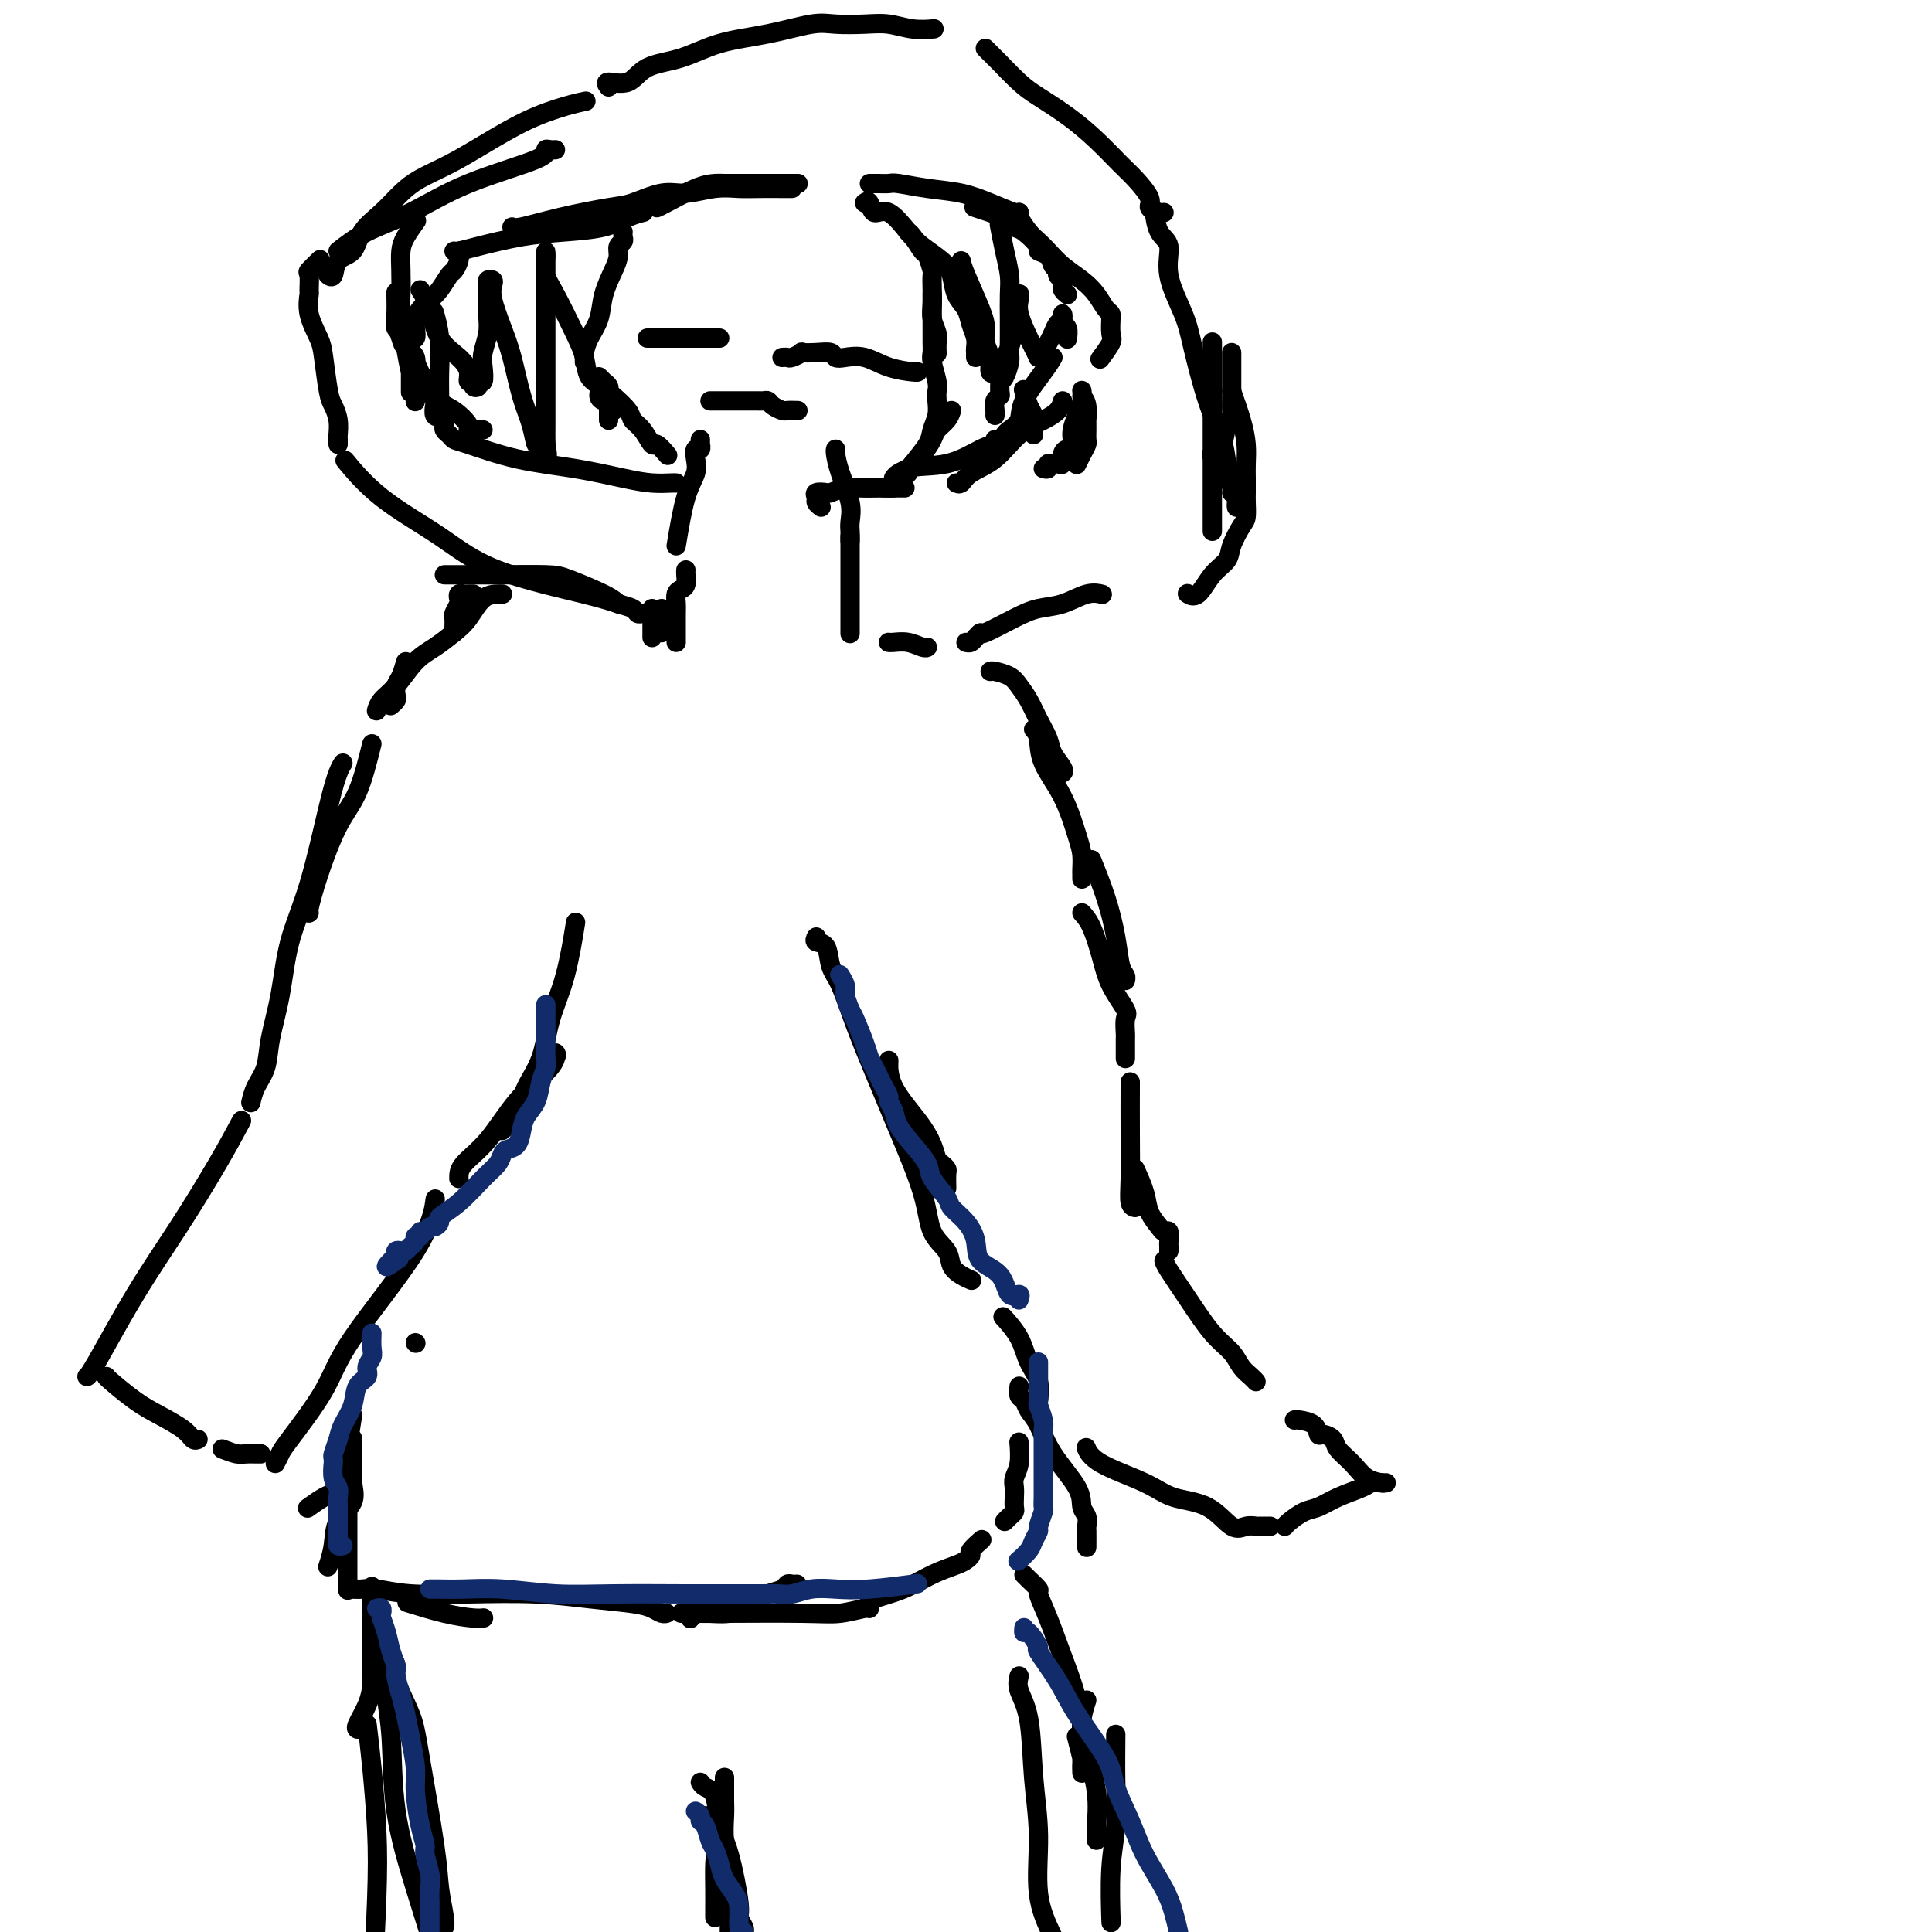 <svg viewBox='0 0 400 400' version='1.1' xmlns='http://www.w3.org/2000/svg' xmlns:xlink='http://www.w3.org/1999/xlink'><g fill='none' stroke='#000000' stroke-width='4' stroke-linecap='round' stroke-linejoin='round'><path d='M135,127c0.000,0.765 0.000,1.529 0,2c0.000,0.471 0.000,0.648 0,1c0.000,0.352 0.000,0.878 0,1c0.000,0.122 0.000,-0.159 0,0c-0.000,0.159 0.000,0.760 0,1c0.000,0.240 0.000,0.120 0,0'/><path d='M136,127c-0.422,0.111 -0.844,0.222 -1,0c-0.156,-0.222 -0.044,-0.778 0,-1c0.044,-0.222 0.022,-0.111 0,0'/><path d='M128,125c-0.565,-0.536 -1.129,-1.072 -3,-2c-1.871,-0.928 -5.048,-2.249 -7,-3c-1.952,-0.751 -2.680,-0.933 -5,-1c-2.320,-0.067 -6.233,-0.018 -9,0c-2.767,0.018 -4.388,0.005 -6,0c-1.612,-0.005 -3.216,-0.001 -4,0c-0.784,0.001 -0.750,0.000 -1,0c-0.250,-0.000 -0.786,-0.000 -1,0c-0.214,0.000 -0.107,0.000 0,0'/><path d='M98,123c-0.339,-0.007 -0.678,-0.014 -1,0c-0.322,0.014 -0.626,0.049 -1,0c-0.374,-0.049 -0.818,-0.183 -1,0c-0.182,0.183 -0.101,0.682 0,1c0.101,0.318 0.223,0.453 0,1c-0.223,0.547 -0.792,1.506 -1,2c-0.208,0.494 -0.056,0.524 0,1c0.056,0.476 0.015,1.397 0,2c-0.015,0.603 -0.004,0.886 0,1c0.004,0.114 0.002,0.057 0,0'/><path d='M84,137c-0.312,1.096 -0.623,2.192 -1,3c-0.377,0.808 -0.819,1.327 -1,2c-0.181,0.673 -0.100,1.500 0,2c0.100,0.500 0.219,0.673 0,1c-0.219,0.327 -0.777,0.808 -1,1c-0.223,0.192 -0.112,0.096 0,0'/><path d='M104,123c0.042,0.003 0.084,0.006 0,0c-0.084,-0.006 -0.293,-0.020 -1,0c-0.707,0.020 -1.910,0.075 -3,1c-1.090,0.925 -2.066,2.719 -3,4c-0.934,1.281 -1.826,2.047 -3,3c-1.174,0.953 -2.630,2.091 -4,3c-1.370,0.909 -2.654,1.589 -4,3c-1.346,1.411 -2.752,3.553 -4,5c-1.248,1.447 -2.336,2.197 -3,3c-0.664,0.803 -0.904,1.658 -1,2c-0.096,0.342 -0.048,0.171 0,0'/><path d='M77,154c-0.920,3.682 -1.840,7.365 -3,10c-1.160,2.635 -2.559,4.223 -4,7c-1.441,2.777 -2.922,6.744 -4,10c-1.078,3.256 -1.752,5.800 -2,7c-0.248,1.200 -0.071,1.057 0,1c0.071,-0.057 0.035,-0.029 0,0'/><path d='M71,158c-0.288,0.460 -0.577,0.920 -1,2c-0.423,1.080 -0.982,2.780 -2,7c-1.018,4.220 -2.495,10.961 -4,16c-1.505,5.039 -3.037,8.378 -4,12c-0.963,3.622 -1.358,7.528 -2,11c-0.642,3.472 -1.531,6.510 -2,9c-0.469,2.490 -0.517,4.430 -1,6c-0.483,1.570 -1.399,2.769 -2,4c-0.601,1.231 -0.886,2.495 -1,3c-0.114,0.505 -0.057,0.253 0,0'/><path d='M50,232c-1.420,2.649 -2.839,5.298 -5,9c-2.161,3.702 -5.062,8.456 -8,13c-2.938,4.544 -5.911,8.878 -9,14c-3.089,5.122 -6.293,11.033 -8,14c-1.707,2.967 -1.916,2.991 -2,3c-0.084,0.009 -0.042,0.005 0,0'/><path d='M22,285c-0.029,0.041 -0.057,0.081 1,1c1.057,0.919 3.201,2.715 5,4c1.799,1.285 3.253,2.057 5,3c1.747,0.943 3.788,2.057 5,3c1.212,0.943 1.596,1.715 2,2c0.404,0.285 0.830,0.081 1,0c0.170,-0.081 0.085,-0.041 0,0'/><path d='M46,300c1.094,0.423 2.188,0.845 3,1c0.812,0.155 1.341,0.041 2,0c0.659,-0.041 1.447,-0.011 2,0c0.553,0.011 0.872,0.003 1,0c0.128,-0.003 0.064,-0.002 0,0'/><path d='M86,278c0.000,0.000 0.100,0.100 0.1,0.1'/><path d='M57,303c0.386,-0.753 0.772,-1.506 1,-2c0.228,-0.494 0.300,-0.729 2,-3c1.700,-2.271 5.030,-6.578 7,-10c1.970,-3.422 2.580,-5.958 6,-11c3.420,-5.042 9.652,-12.588 13,-18c3.348,-5.412 3.814,-8.689 4,-10c0.186,-1.311 0.093,-0.655 0,0'/><path d='M95,244c-0.006,-0.902 -0.012,-1.803 1,-3c1.012,-1.197 3.041,-2.689 5,-5c1.959,-2.311 3.847,-5.441 6,-8c2.153,-2.559 4.569,-4.549 6,-6c1.431,-1.451 1.875,-2.364 2,-3c0.125,-0.636 -0.070,-0.995 0,-1c0.070,-0.005 0.403,0.345 0,1c-0.403,0.655 -1.544,1.616 -2,2c-0.456,0.384 -0.228,0.192 0,0'/><path d='M104,234c-0.063,0.053 -0.126,0.107 0,0c0.126,-0.107 0.441,-0.374 1,-1c0.559,-0.626 1.360,-1.610 2,-3c0.640,-1.390 1.117,-3.187 2,-5c0.883,-1.813 2.170,-3.643 3,-6c0.830,-2.357 1.202,-5.240 2,-8c0.798,-2.760 2.023,-5.397 3,-9c0.977,-3.603 1.708,-8.172 2,-10c0.292,-1.828 0.146,-0.914 0,0'/><path d='M137,131c0.000,-0.334 0.000,-0.668 0,-1c0.000,-0.332 0.000,-0.664 0,-1c0.000,-0.336 0.000,-0.678 0,-1c0.000,-0.322 0.000,-0.625 0,-1c0.000,-0.375 -0.000,-0.821 0,-1c0.000,-0.179 0.000,-0.089 0,0'/><path d='M140,113c0.621,-3.734 1.242,-7.469 2,-10c0.758,-2.531 1.653,-3.859 2,-5c0.347,-1.141 0.146,-2.094 0,-3c-0.146,-0.906 -0.235,-1.763 0,-2c0.235,-0.237 0.795,0.146 1,0c0.205,-0.146 0.055,-0.823 0,-1c-0.055,-0.177 -0.015,0.145 0,0c0.015,-0.145 0.004,-0.756 0,-1c-0.004,-0.244 -0.002,-0.122 0,0'/><path d='M142,118c-0.022,0.222 -0.044,0.444 0,1c0.044,0.556 0.155,1.445 0,2c-0.155,0.555 -0.578,0.776 -1,1c-0.422,0.224 -0.845,0.451 -1,1c-0.155,0.549 -0.041,1.419 0,2c0.041,0.581 0.011,0.874 0,2c-0.011,1.126 -0.003,3.085 0,4c0.003,0.915 0.001,0.785 0,1c-0.001,0.215 -0.000,0.776 0,1c0.000,0.224 0.000,0.112 0,0'/><path d='M176,131c0.000,0.161 0.000,0.321 0,0c0.000,-0.321 0.000,-1.124 0,-2c0.000,-0.876 0.000,-1.825 0,-3c0.000,-1.175 0.000,-2.578 0,-4c0.000,-1.422 0.000,-2.865 0,-4c0.000,-1.135 0.000,-1.964 0,-3c0.000,-1.036 0.000,-2.279 0,-3c0.000,-0.721 -0.000,-0.920 0,-1c0.000,-0.080 0.000,-0.040 0,0'/><path d='M176,112c-0.004,-0.348 -0.008,-0.697 0,-1c0.008,-0.303 0.026,-0.561 0,-1c-0.026,-0.439 -0.098,-1.060 0,-2c0.098,-0.940 0.366,-2.199 0,-4c-0.366,-1.801 -1.366,-4.142 -2,-6c-0.634,-1.858 -0.901,-3.231 -1,-4c-0.099,-0.769 -0.028,-0.934 0,-1c0.028,-0.066 0.014,-0.033 0,0'/><path d='M140,100c-0.091,-0.017 -0.182,-0.034 -1,0c-0.818,0.034 -2.362,0.118 -4,0c-1.638,-0.118 -3.370,-0.437 -6,-1c-2.630,-0.563 -6.157,-1.369 -10,-2c-3.843,-0.631 -8.000,-1.086 -12,-2c-4.000,-0.914 -7.842,-2.287 -10,-3c-2.158,-0.713 -2.631,-0.766 -3,-1c-0.369,-0.234 -0.635,-0.650 -1,-1c-0.365,-0.350 -0.829,-0.633 -1,-1c-0.171,-0.367 -0.049,-0.819 0,-1c0.049,-0.181 0.024,-0.090 0,0'/><path d='M86,83c-0.024,0.132 -0.049,0.264 0,0c0.049,-0.264 0.171,-0.926 0,-2c-0.171,-1.074 -0.634,-2.562 -1,-4c-0.366,-1.438 -0.634,-2.825 -1,-5c-0.366,-2.175 -0.828,-5.137 -1,-7c-0.172,-1.863 -0.053,-2.626 0,-4c0.053,-1.374 0.039,-3.360 0,-5c-0.039,-1.640 -0.103,-2.934 0,-4c0.103,-1.066 0.374,-1.902 1,-3c0.626,-1.098 1.607,-2.456 2,-3c0.393,-0.544 0.196,-0.272 0,0'/><path d='M134,127c-0.322,-0.024 -0.643,-0.049 -1,0c-0.357,0.049 -0.749,0.171 -1,0c-0.251,-0.171 -0.360,-0.637 -1,-1c-0.640,-0.363 -1.810,-0.625 -3,-1c-1.190,-0.375 -2.400,-0.865 -7,-2c-4.600,-1.135 -12.589,-2.915 -18,-5c-5.411,-2.085 -8.244,-4.477 -12,-7c-3.756,-2.523 -8.434,-5.179 -12,-8c-3.566,-2.821 -6.019,-5.806 -7,-7c-0.981,-1.194 -0.491,-0.597 0,0'/><path d='M70,92c0.006,-0.379 0.013,-0.758 0,-1c-0.013,-0.242 -0.045,-0.347 0,-1c0.045,-0.653 0.168,-1.853 0,-3c-0.168,-1.147 -0.627,-2.242 -1,-3c-0.373,-0.758 -0.660,-1.181 -1,-3c-0.340,-1.819 -0.732,-5.034 -1,-7c-0.268,-1.966 -0.411,-2.681 -1,-4c-0.589,-1.319 -1.624,-3.241 -2,-5c-0.376,-1.759 -0.093,-3.354 0,-4c0.093,-0.646 -0.003,-0.342 0,-1c0.003,-0.658 0.104,-2.280 0,-3c-0.104,-0.720 -0.413,-0.540 0,-1c0.413,-0.460 1.546,-1.560 2,-2c0.454,-0.440 0.227,-0.220 0,0'/><path d='M70,52c1.771,-1.383 3.542,-2.767 6,-4c2.458,-1.233 5.604,-2.316 9,-4c3.396,-1.684 7.043,-3.968 12,-6c4.957,-2.032 11.223,-3.813 14,-5c2.777,-1.188 2.064,-1.782 2,-2c-0.064,-0.218 0.521,-0.059 1,0c0.479,0.059 0.851,0.017 1,0c0.149,-0.017 0.074,-0.008 0,0'/><path d='M68,57c0.028,0.022 0.056,0.044 0,0c-0.056,-0.044 -0.197,-0.153 0,0c0.197,0.153 0.730,0.569 1,0c0.270,-0.569 0.277,-2.123 1,-3c0.723,-0.877 2.162,-1.077 3,-2c0.838,-0.923 1.075,-2.567 2,-4c0.925,-1.433 2.536,-2.654 4,-4c1.464,-1.346 2.780,-2.818 4,-4c1.220,-1.182 2.346,-2.075 4,-3c1.654,-0.925 3.838,-1.884 6,-3c2.162,-1.116 4.303,-2.390 7,-4c2.697,-1.610 5.950,-3.555 9,-5c3.050,-1.445 5.898,-2.389 8,-3c2.102,-0.611 3.458,-0.889 4,-1c0.542,-0.111 0.271,-0.056 0,0'/><path d='M126,18c-0.376,-0.503 -0.751,-1.006 0,-1c0.751,0.006 2.630,0.522 4,0c1.370,-0.522 2.232,-2.081 4,-3c1.768,-0.919 4.442,-1.199 7,-2c2.558,-0.801 5.002,-2.123 8,-3c2.998,-0.877 6.552,-1.308 10,-2c3.448,-0.692 6.791,-1.646 9,-2c2.209,-0.354 3.282,-0.109 5,0c1.718,0.109 4.079,0.082 6,0c1.921,-0.082 3.401,-0.218 5,0c1.599,0.218 3.315,0.789 5,1c1.685,0.211 3.339,0.060 4,0c0.661,-0.060 0.331,-0.030 0,0'/><path d='M204,10c0.831,0.836 1.662,1.671 2,2c0.338,0.329 0.182,0.151 1,1c0.818,0.849 2.610,2.724 4,4c1.390,1.276 2.377,1.954 4,3c1.623,1.046 3.883,2.462 6,4c2.117,1.538 4.093,3.200 6,5c1.907,1.800 3.747,3.740 5,5c1.253,1.260 1.919,1.840 3,3c1.081,1.160 2.577,2.899 3,4c0.423,1.101 -0.227,1.563 0,2c0.227,0.437 1.330,0.848 2,1c0.670,0.152 0.906,0.043 1,0c0.094,-0.043 0.047,-0.022 0,0'/><path d='M255,81c0.732,2.072 1.464,4.145 2,6c0.536,1.855 0.876,3.493 1,5c0.124,1.507 0.034,2.883 0,4c-0.034,1.117 -0.011,1.974 0,3c0.011,1.026 0.010,2.221 0,3c-0.010,0.779 -0.028,1.143 0,2c0.028,0.857 0.104,2.209 0,3c-0.104,0.791 -0.387,1.022 -1,2c-0.613,0.978 -1.555,2.703 -2,4c-0.445,1.297 -0.393,2.165 -1,3c-0.607,0.835 -1.874,1.636 -3,3c-1.126,1.364 -2.111,3.290 -3,4c-0.889,0.710 -1.683,0.203 -2,0c-0.317,-0.203 -0.159,-0.101 0,0'/><path d='M200,133c0.342,0.077 0.685,0.155 1,0c0.315,-0.155 0.603,-0.542 1,-1c0.397,-0.458 0.902,-0.986 1,-1c0.098,-0.014 -0.210,0.486 1,0c1.210,-0.486 3.939,-1.959 6,-3c2.061,-1.041 3.453,-1.652 5,-2c1.547,-0.348 3.250,-0.433 5,-1c1.750,-0.567 3.548,-1.614 5,-2c1.452,-0.386 2.558,-0.110 3,0c0.442,0.110 0.221,0.055 0,0'/><path d='M251,110c0.000,-0.336 0.000,-0.673 0,-1c0.000,-0.327 0.000,-0.645 0,-1c-0.000,-0.355 0.000,-0.748 0,-1c0.000,-0.252 0.000,-0.362 0,-1c0.000,-0.638 0.000,-1.804 0,-3c0.000,-1.196 0.000,-2.421 0,-4c-0.000,-1.579 0.000,-3.511 0,-5c0.000,-1.489 0.000,-2.536 0,-4c0.000,-1.464 -0.000,-3.345 0,-5c0.000,-1.655 0.000,-3.083 0,-5c0.000,-1.917 -0.000,-4.324 0,-6c0.000,-1.676 0.000,-2.622 0,-3c0.000,-0.378 0.000,-0.189 0,0'/><path d='M100,89c-0.177,-0.008 -0.354,-0.016 -1,0c-0.646,0.016 -1.762,0.057 -2,0c-0.238,-0.057 0.401,-0.213 0,-1c-0.401,-0.787 -1.843,-2.207 -3,-3c-1.157,-0.793 -2.030,-0.961 -3,-2c-0.970,-1.039 -2.038,-2.949 -3,-4c-0.962,-1.051 -1.817,-1.245 -2,-2c-0.183,-0.755 0.305,-2.073 0,-3c-0.305,-0.927 -1.402,-1.465 -2,-2c-0.598,-0.535 -0.696,-1.069 -1,-2c-0.304,-0.931 -0.813,-2.260 -1,-3c-0.187,-0.740 -0.050,-0.892 0,-2c0.050,-1.108 0.014,-3.174 0,-4c-0.014,-0.826 -0.007,-0.413 0,0'/><path d='M94,52c0.185,0.060 0.369,0.119 1,0c0.631,-0.119 1.708,-0.417 4,-1c2.292,-0.583 5.798,-1.452 9,-2c3.202,-0.548 6.098,-0.774 9,-1c2.902,-0.226 5.809,-0.452 8,-1c2.191,-0.548 3.667,-1.417 5,-2c1.333,-0.583 2.524,-0.881 3,-1c0.476,-0.119 0.238,-0.060 0,0'/><path d='M136,43c0.273,-0.113 0.545,-0.226 2,-1c1.455,-0.774 4.092,-2.207 6,-3c1.908,-0.793 3.087,-0.944 4,-1c0.913,-0.056 1.559,-0.015 2,0c0.441,0.015 0.675,0.004 1,0c0.325,-0.004 0.739,-0.001 1,0c0.261,0.001 0.369,0.000 2,0c1.631,-0.000 4.785,-0.000 7,0c2.215,0.000 3.490,0.000 4,0c0.510,-0.000 0.255,-0.000 0,0'/><path d='M180,38c0.364,0.002 0.727,0.004 1,0c0.273,-0.004 0.455,-0.013 1,0c0.545,0.013 1.452,0.047 2,0c0.548,-0.047 0.735,-0.177 2,0c1.265,0.177 3.607,0.660 6,1c2.393,0.340 4.837,0.536 7,1c2.163,0.464 4.044,1.197 6,2c1.956,0.803 3.988,1.678 5,2c1.012,0.322 1.003,0.092 1,0c-0.003,-0.092 -0.002,-0.046 0,0'/><path d='M224,82c0.423,0.493 0.845,0.987 1,2c0.155,1.013 0.042,2.547 0,3c-0.042,0.453 -0.014,-0.174 0,0c0.014,0.174 0.014,1.150 0,2c-0.014,0.850 -0.042,1.573 0,2c0.042,0.427 0.156,0.558 0,1c-0.156,0.442 -0.580,1.196 -1,2c-0.420,0.804 -0.834,1.658 -1,2c-0.166,0.342 -0.083,0.171 0,0'/><path d='M170,105c-0.438,-0.339 -0.876,-0.678 -1,-1c-0.124,-0.322 0.067,-0.626 0,-1c-0.067,-0.374 -0.393,-0.818 0,-1c0.393,-0.182 1.503,-0.101 2,0c0.497,0.101 0.379,0.223 1,0c0.621,-0.223 1.981,-0.792 3,-1c1.019,-0.208 1.696,-0.056 3,0c1.304,0.056 3.236,0.015 5,0c1.764,-0.015 3.361,-0.004 4,0c0.639,0.004 0.319,0.002 0,0'/><path d='M216,97c0.447,0.114 0.894,0.229 1,0c0.106,-0.229 -0.130,-0.800 0,-1c0.130,-0.200 0.626,-0.029 1,0c0.374,0.029 0.626,-0.082 1,0c0.374,0.082 0.871,0.359 1,0c0.129,-0.359 -0.109,-1.352 0,-2c0.109,-0.648 0.564,-0.949 1,-1c0.436,-0.051 0.852,0.149 1,0c0.148,-0.149 0.029,-0.648 0,-1c-0.029,-0.352 0.031,-0.557 0,-1c-0.031,-0.443 -0.152,-1.124 0,-2c0.152,-0.876 0.577,-1.946 1,-3c0.423,-1.054 0.845,-2.091 1,-3c0.155,-0.909 0.044,-1.688 0,-2c-0.044,-0.312 -0.022,-0.156 0,0'/><path d='M221,61c-0.414,-0.333 -0.828,-0.667 -1,-1c-0.172,-0.333 -0.102,-0.666 0,-1c0.102,-0.334 0.236,-0.671 0,-1c-0.236,-0.329 -0.842,-0.652 -1,-1c-0.158,-0.348 0.132,-0.721 0,-1c-0.132,-0.279 -0.686,-0.464 -1,-1c-0.314,-0.536 -0.386,-1.424 -1,-2c-0.614,-0.576 -1.768,-0.841 -2,-1c-0.232,-0.159 0.459,-0.213 0,-1c-0.459,-0.787 -2.067,-2.305 -3,-3c-0.933,-0.695 -1.189,-0.565 -2,-1c-0.811,-0.435 -2.176,-1.436 -3,-2c-0.824,-0.564 -1.106,-0.690 -2,-1c-0.894,-0.310 -2.398,-0.803 -3,-1c-0.602,-0.197 -0.301,-0.099 0,0'/><path d='M164,39c-0.371,0.002 -0.742,0.005 -2,0c-1.258,-0.005 -3.405,-0.017 -5,0c-1.595,0.017 -2.640,0.064 -4,0c-1.360,-0.064 -3.037,-0.239 -5,0c-1.963,0.239 -4.213,0.893 -6,1c-1.787,0.107 -3.112,-0.332 -5,0c-1.888,0.332 -4.338,1.434 -6,2c-1.662,0.566 -2.537,0.596 -5,1c-2.463,0.404 -6.516,1.180 -10,2c-3.484,0.820 -6.400,1.682 -8,2c-1.600,0.318 -1.886,0.091 -2,0c-0.114,-0.091 -0.057,-0.045 0,0'/><path d='M95,52c0.096,0.628 0.192,1.256 0,2c-0.192,0.744 -0.671,1.603 -1,2c-0.329,0.397 -0.509,0.333 -1,1c-0.491,0.667 -1.295,2.065 -2,3c-0.705,0.935 -1.312,1.407 -2,2c-0.688,0.593 -1.456,1.307 -2,2c-0.544,0.693 -0.864,1.363 -1,2c-0.136,0.637 -0.089,1.239 0,2c0.089,0.761 0.220,1.680 0,2c-0.220,0.320 -0.791,0.042 -1,0c-0.209,-0.042 -0.056,0.154 0,1c0.056,0.846 0.015,2.343 0,3c-0.015,0.657 -0.004,0.475 0,1c0.004,0.525 0.001,1.757 0,3c-0.001,1.243 -0.000,2.498 0,3c0.000,0.502 0.000,0.251 0,0'/><path d='M256,105c-0.032,-0.197 -0.065,-0.394 0,-1c0.065,-0.606 0.226,-1.622 0,-2c-0.226,-0.378 -0.840,-0.118 -1,0c-0.160,0.118 0.133,0.094 0,-1c-0.133,-1.094 -0.691,-3.258 -1,-5c-0.309,-1.742 -0.368,-3.062 -1,-5c-0.632,-1.938 -1.838,-4.494 -3,-8c-1.162,-3.506 -2.279,-7.962 -3,-11c-0.721,-3.038 -1.044,-4.657 -2,-7c-0.956,-2.343 -2.543,-5.410 -3,-8c-0.457,-2.590 0.218,-4.705 0,-6c-0.218,-1.295 -1.328,-1.772 -2,-3c-0.672,-1.228 -0.906,-3.208 -1,-4c-0.094,-0.792 -0.047,-0.396 0,0'/><path d='M184,133c-0.044,-0.008 -0.089,-0.016 0,0c0.089,0.016 0.311,0.057 1,0c0.689,-0.057 1.844,-0.211 3,0c1.156,0.211 2.311,0.788 3,1c0.689,0.212 0.911,0.061 1,0c0.089,-0.061 0.044,-0.030 0,0'/><path d='M205,139c0.131,-0.070 0.261,-0.140 1,0c0.739,0.140 2.086,0.492 3,1c0.914,0.508 1.395,1.174 2,2c0.605,0.826 1.332,1.811 2,3c0.668,1.189 1.275,2.581 2,4c0.725,1.419 1.567,2.864 2,4c0.433,1.136 0.456,1.964 1,3c0.544,1.036 1.608,2.279 2,3c0.392,0.721 0.112,0.920 0,1c-0.112,0.080 -0.056,0.040 0,0'/><path d='M226,178c1.064,2.643 2.127,5.286 3,8c0.873,2.714 1.554,5.498 2,8c0.446,2.502 0.655,4.723 1,6c0.345,1.277 0.824,1.610 1,2c0.176,0.390 0.047,0.836 0,1c-0.047,0.164 -0.014,0.047 0,0c0.014,-0.047 0.007,-0.023 0,0'/><path d='M234,224c-0.008,3.774 -0.016,7.547 0,11c0.016,3.453 0.056,6.585 0,9c-0.056,2.415 -0.207,4.112 0,5c0.207,0.888 0.774,0.968 1,1c0.226,0.032 0.113,0.016 0,0'/><path d='M241,261c0.092,0.351 0.184,0.702 1,2c0.816,1.298 2.355,3.541 4,6c1.645,2.459 3.397,5.132 5,7c1.603,1.868 3.056,2.931 4,4c0.944,1.069 1.377,2.143 2,3c0.623,0.857 1.435,1.498 2,2c0.565,0.502 0.883,0.866 1,1c0.117,0.134 0.033,0.038 0,0c-0.033,-0.038 -0.017,-0.019 0,0'/><path d='M268,294c0.109,-0.051 0.219,-0.102 1,0c0.781,0.102 2.235,0.358 3,1c0.765,0.642 0.841,1.669 1,2c0.159,0.331 0.401,-0.034 1,0c0.599,0.034 1.555,0.468 2,1c0.445,0.532 0.379,1.162 1,2c0.621,0.838 1.929,1.884 3,3c1.071,1.116 1.904,2.300 3,3c1.096,0.700 2.456,0.914 3,1c0.544,0.086 0.272,0.043 0,0'/><path d='M287,307c-0.224,0.018 -0.447,0.036 -1,0c-0.553,-0.036 -1.435,-0.127 -2,0c-0.565,0.127 -0.813,0.471 -2,1c-1.187,0.529 -3.313,1.242 -5,2c-1.687,0.758 -2.936,1.562 -4,2c-1.064,0.438 -1.945,0.509 -3,1c-1.055,0.491 -2.284,1.401 -3,2c-0.716,0.599 -0.919,0.885 -1,1c-0.081,0.115 -0.041,0.057 0,0'/><path d='M263,316c-0.343,-0.001 -0.686,-0.001 -1,0c-0.314,0.001 -0.600,0.004 -1,0c-0.400,-0.004 -0.915,-0.015 -1,0c-0.085,0.015 0.260,0.055 0,0c-0.260,-0.055 -1.124,-0.205 -2,0c-0.876,0.205 -1.765,0.765 -3,0c-1.235,-0.765 -2.818,-2.853 -5,-4c-2.182,-1.147 -4.963,-1.351 -7,-2c-2.037,-0.649 -3.329,-1.741 -6,-3c-2.671,-1.259 -6.719,-2.685 -9,-4c-2.281,-1.315 -2.795,-2.519 -3,-3c-0.205,-0.481 -0.103,-0.241 0,0'/><path d='M215,293c0.014,-0.829 0.027,-1.659 0,-2c-0.027,-0.341 -0.095,-0.194 0,-1c0.095,-0.806 0.354,-2.567 0,-4c-0.354,-1.433 -1.322,-2.539 -2,-4c-0.678,-1.461 -1.067,-3.278 -2,-5c-0.933,-1.722 -2.409,-3.349 -3,-4c-0.591,-0.651 -0.295,-0.325 0,0'/><path d='M196,246c-0.023,-1.181 -0.047,-2.363 0,-3c0.047,-0.637 0.164,-0.730 0,-1c-0.164,-0.270 -0.608,-0.717 -1,-1c-0.392,-0.283 -0.732,-0.402 -1,-1c-0.268,-0.598 -0.464,-1.674 -1,-3c-0.536,-1.326 -1.412,-2.902 -3,-5c-1.588,-2.098 -3.889,-4.719 -5,-7c-1.111,-2.281 -1.032,-4.223 -1,-5c0.032,-0.777 0.016,-0.388 0,0'/><path d='M169,194c-0.208,0.411 -0.415,0.823 0,1c0.415,0.177 1.453,0.121 2,1c0.547,0.879 0.602,2.693 1,4c0.398,1.307 1.140,2.108 2,4c0.860,1.892 1.839,4.876 3,8c1.161,3.124 2.504,6.387 4,10c1.496,3.613 3.146,7.576 5,12c1.854,4.424 3.914,9.307 5,13c1.086,3.693 1.198,6.195 2,8c0.802,1.805 2.292,2.915 3,4c0.708,1.085 0.633,2.147 1,3c0.367,0.853 1.176,1.499 2,2c0.824,0.501 1.664,0.857 2,1c0.336,0.143 0.168,0.071 0,0'/><path d='M214,151c0.409,0.434 0.817,0.867 1,2c0.183,1.133 0.140,2.965 1,5c0.860,2.035 2.623,4.271 4,7c1.377,2.729 2.369,5.950 3,8c0.631,2.050 0.901,2.928 1,4c0.099,1.072 0.027,2.339 0,3c-0.027,0.661 -0.007,0.716 0,1c0.007,0.284 0.002,0.795 0,1c-0.002,0.205 -0.001,0.102 0,0'/><path d='M224,189c0.655,0.733 1.310,1.465 2,3c0.690,1.535 1.414,3.872 2,6c0.586,2.128 1.033,4.047 2,6c0.967,1.953 2.455,3.940 3,5c0.545,1.060 0.146,1.191 0,2c-0.146,0.809 -0.039,2.294 0,3c0.039,0.706 0.010,0.633 0,1c-0.010,0.367 -0.003,1.176 0,2c0.003,0.824 0.001,1.664 0,2c-0.001,0.336 -0.000,0.168 0,0'/><path d='M235,242c0.787,1.742 1.574,3.484 2,5c0.426,1.516 0.492,2.805 1,4c0.508,1.195 1.456,2.295 2,3c0.544,0.705 0.682,1.016 1,1c0.318,-0.016 0.817,-0.358 1,0c0.183,0.358 0.049,1.415 0,2c-0.049,0.585 -0.013,0.696 0,1c0.013,0.304 0.004,0.801 0,1c-0.004,0.199 -0.002,0.099 0,0'/><path d='M73,293c-0.423,2.591 -0.845,5.182 -1,7c-0.155,1.818 -0.041,2.863 0,5c0.041,2.137 0.011,5.365 0,7c-0.011,1.635 -0.003,1.679 0,4c0.003,2.321 0.001,6.921 0,9c-0.001,2.079 -0.000,1.637 0,2c0.000,0.363 0.000,1.532 0,2c-0.000,0.468 -0.000,0.234 0,0'/><path d='M73,329c0.646,0.030 1.291,0.060 2,0c0.709,-0.060 1.480,-0.209 3,0c1.520,0.209 3.789,0.777 7,1c3.211,0.223 7.364,0.101 12,0c4.636,-0.101 9.757,-0.181 14,0c4.243,0.181 7.610,0.623 11,1c3.390,0.377 6.803,0.689 9,1c2.197,0.311 3.176,0.619 4,1c0.824,0.381 1.491,0.833 2,1c0.509,0.167 0.860,0.048 1,0c0.140,-0.048 0.070,-0.024 0,0'/><path d='M141,334c0.263,0.001 0.526,0.001 1,0c0.474,-0.001 1.160,-0.004 2,0c0.840,0.004 1.833,0.016 6,0c4.167,-0.016 11.509,-0.060 16,0c4.491,0.060 6.131,0.224 8,0c1.869,-0.224 3.969,-0.836 5,-1c1.031,-0.164 0.994,0.118 1,0c0.006,-0.118 0.053,-0.637 0,-1c-0.053,-0.363 -0.208,-0.569 1,-1c1.208,-0.431 3.778,-1.085 6,-2c2.222,-0.915 4.096,-2.089 6,-3c1.904,-0.911 3.838,-1.558 5,-2c1.162,-0.442 1.552,-0.679 2,-1c0.448,-0.321 0.955,-0.725 1,-1c0.045,-0.275 -0.373,-0.420 0,-1c0.373,-0.580 1.535,-1.594 2,-2c0.465,-0.406 0.232,-0.203 0,0'/><path d='M208,315c0.310,-0.327 0.619,-0.654 1,-1c0.381,-0.346 0.833,-0.711 1,-1c0.167,-0.289 0.048,-0.501 0,-1c-0.048,-0.499 -0.027,-1.283 0,-2c0.027,-0.717 0.060,-1.366 0,-2c-0.060,-0.634 -0.212,-1.252 0,-2c0.212,-0.748 0.788,-1.624 1,-3c0.212,-1.376 0.061,-3.250 0,-4c-0.061,-0.750 -0.030,-0.375 0,0'/><path d='M211,287c-0.095,0.778 -0.191,1.556 0,2c0.191,0.444 0.668,0.555 1,1c0.332,0.445 0.519,1.225 1,2c0.481,0.775 1.257,1.544 2,3c0.743,1.456 1.453,3.599 3,6c1.547,2.401 3.931,5.061 5,7c1.069,1.939 0.822,3.158 1,4c0.178,0.842 0.780,1.309 1,2c0.220,0.691 0.059,1.608 0,2c-0.059,0.392 -0.016,0.259 0,1c0.016,0.741 0.005,2.354 0,3c-0.005,0.646 -0.002,0.323 0,0'/><path d='M165,328c-0.323,0.025 -0.645,0.051 -1,0c-0.355,-0.051 -0.742,-0.178 -1,0c-0.258,0.178 -0.387,0.659 -1,1c-0.613,0.341 -1.709,0.540 -3,1c-1.291,0.460 -2.777,1.181 -4,2c-1.223,0.819 -2.184,1.735 -4,2c-1.816,0.265 -4.489,-0.121 -6,0c-1.511,0.121 -1.860,0.749 -2,1c-0.140,0.251 -0.070,0.126 0,0'/><path d='M100,335c0.100,-0.014 0.201,-0.029 0,0c-0.201,0.029 -0.703,0.100 -2,0c-1.297,-0.100 -3.388,-0.373 -6,-1c-2.612,-0.627 -5.746,-1.608 -7,-2c-1.254,-0.392 -0.627,-0.196 0,0'/><path d='M64,312c-0.285,0.205 -0.570,0.409 0,0c0.570,-0.409 1.994,-1.433 3,-2c1.006,-0.567 1.594,-0.677 2,-1c0.406,-0.323 0.631,-0.859 1,-1c0.369,-0.141 0.884,0.112 1,0c0.116,-0.112 -0.165,-0.591 0,-1c0.165,-0.409 0.776,-0.749 1,-1c0.224,-0.251 0.060,-0.414 0,-1c-0.060,-0.586 -0.017,-1.596 0,-2c0.017,-0.404 0.009,-0.202 0,0'/><path d='M73,298c0.002,-0.161 0.003,-0.322 0,0c-0.003,0.322 -0.011,1.127 0,2c0.011,0.873 0.043,1.814 0,3c-0.043,1.186 -0.159,2.616 0,4c0.159,1.384 0.592,2.722 0,4c-0.592,1.278 -2.210,2.497 -3,4c-0.790,1.503 -0.751,3.289 -1,5c-0.249,1.711 -0.785,3.346 -1,4c-0.215,0.654 -0.107,0.327 0,0'/><path d='M77,329c-0.000,-0.470 -0.000,-0.940 0,0c0.000,0.940 0.001,3.290 0,5c-0.001,1.710 -0.002,2.781 0,4c0.002,1.219 0.007,2.586 0,4c-0.007,1.414 -0.026,2.876 0,4c0.026,1.124 0.098,1.909 0,3c-0.098,1.091 -0.367,2.488 -1,4c-0.633,1.512 -1.632,3.138 -2,4c-0.368,0.862 -0.105,0.961 0,1c0.105,0.039 0.053,0.020 0,0'/><path d='M76,357c0.315,2.625 0.631,5.250 1,9c0.369,3.750 0.792,8.625 1,13c0.208,4.375 0.202,8.250 0,14c-0.202,5.750 -0.601,13.375 -1,21'/><path d='M150,368c-0.001,0.633 -0.001,1.267 0,2c0.001,0.733 0.004,1.567 0,2c-0.004,0.433 -0.015,0.466 0,1c0.015,0.534 0.057,1.570 0,3c-0.057,1.430 -0.211,3.253 0,5c0.211,1.747 0.789,3.417 1,5c0.211,1.583 0.057,3.080 0,5c-0.057,1.920 -0.016,4.263 0,6c0.016,1.737 0.008,2.869 0,4'/><path d='M145,376c0.455,-0.094 0.910,-0.188 1,0c0.090,0.188 -0.186,0.656 0,1c0.186,0.344 0.835,0.562 1,1c0.165,0.438 -0.152,1.095 0,2c0.152,0.905 0.773,2.060 1,3c0.227,0.940 0.061,1.667 0,3c-0.061,1.333 -0.016,3.271 0,5c0.016,1.729 0.004,3.247 0,4c-0.004,0.753 -0.001,0.741 0,1c0.001,0.259 0.000,0.788 0,1c-0.000,0.212 -0.000,0.106 0,0'/><path d='M212,326c0.185,0.199 0.370,0.399 1,1c0.630,0.601 1.706,1.605 2,2c0.294,0.395 -0.192,0.181 0,1c0.192,0.819 1.064,2.670 2,5c0.936,2.330 1.935,5.139 3,8c1.065,2.861 2.194,5.775 3,9c0.806,3.225 1.288,6.763 2,10c0.712,3.237 1.655,6.174 2,9c0.345,2.826 0.092,5.541 0,7c-0.092,1.459 -0.025,1.662 0,2c0.025,0.338 0.007,0.811 0,1c-0.007,0.189 -0.004,0.095 0,0'/><path d='M211,347c-0.206,0.877 -0.411,1.754 0,3c0.411,1.246 1.439,2.862 2,6c0.561,3.138 0.656,7.800 1,12c0.344,4.200 0.939,7.938 1,12c0.061,4.062 -0.411,8.446 0,12c0.411,3.554 1.706,6.277 3,9'/><path d='M230,397c0.030,0.913 0.061,1.826 0,0c-0.061,-1.826 -0.212,-6.393 0,-10c0.212,-3.607 0.789,-6.256 1,-9c0.211,-2.744 0.057,-5.585 0,-9c-0.057,-3.415 -0.016,-7.404 0,-9c0.016,-1.596 0.008,-0.798 0,0'/><path d='M225,352c-0.423,1.308 -0.845,2.615 -1,4c-0.155,1.385 -0.042,2.847 0,4c0.042,1.153 0.012,1.998 0,3c-0.012,1.002 -0.007,2.163 0,3c0.007,0.837 0.016,1.351 0,1c-0.016,-0.351 -0.056,-1.568 0,-2c0.056,-0.432 0.207,-0.078 0,-1c-0.207,-0.922 -0.774,-3.121 -1,-4c-0.226,-0.879 -0.113,-0.440 0,0'/><path d='M145,369c0.215,0.350 0.429,0.699 1,1c0.571,0.301 1.497,0.552 2,2c0.503,1.448 0.583,4.093 1,6c0.417,1.907 1.170,3.074 2,6c0.830,2.926 1.738,7.609 2,10c0.262,2.391 -0.122,2.490 0,3c0.122,0.510 0.749,1.431 1,2c0.251,0.569 0.125,0.784 0,1'/><path d='M80,345c0.029,0.035 0.057,0.070 0,1c-0.057,0.930 -0.200,2.755 0,5c0.200,2.245 0.744,4.911 1,9c0.256,4.089 0.223,9.601 1,15c0.777,5.399 2.365,10.685 4,16c1.635,5.315 3.318,10.657 5,16'/><path d='M80,342c0.288,0.241 0.575,0.481 1,1c0.425,0.519 0.986,1.316 1,2c0.014,0.684 -0.519,1.254 0,3c0.519,1.746 2.090,4.667 3,7c0.910,2.333 1.158,4.079 2,9c0.842,4.921 2.278,13.018 3,18c0.722,4.982 0.730,6.851 1,9c0.270,2.149 0.804,4.579 1,6c0.196,1.421 0.056,1.835 0,2c-0.056,0.165 -0.028,0.083 0,0'/><path d='M183,101c0.446,0.002 0.891,0.004 1,0c0.109,-0.004 -0.119,-0.012 0,0c0.119,0.012 0.584,0.046 1,0c0.416,-0.046 0.784,-0.170 1,-1c0.216,-0.830 0.279,-2.366 2,-3c1.721,-0.634 5.101,-0.366 8,-1c2.899,-0.634 5.319,-2.171 7,-3c1.681,-0.829 2.623,-0.951 3,-1c0.377,-0.049 0.188,-0.024 0,0'/><path d='M214,90c0.000,-0.341 0.001,-0.682 0,-1c-0.001,-0.318 -0.003,-0.611 0,-1c0.003,-0.389 0.011,-0.872 0,-1c-0.011,-0.128 -0.042,0.098 0,0c0.042,-0.098 0.155,-0.521 0,-1c-0.155,-0.479 -0.580,-1.014 -1,-2c-0.420,-0.986 -0.834,-2.425 -1,-3c-0.166,-0.575 -0.083,-0.288 0,0'/><path d='M211,44c-0.177,0.132 -0.355,0.265 0,1c0.355,0.735 1.242,2.073 2,3c0.758,0.927 1.386,1.444 2,2c0.614,0.556 1.215,1.151 2,2c0.785,0.849 1.755,1.953 3,3c1.245,1.047 2.764,2.036 4,3c1.236,0.964 2.188,1.902 3,3c0.812,1.098 1.485,2.357 2,3c0.515,0.643 0.872,0.671 1,1c0.128,0.329 0.027,0.961 0,1c-0.027,0.039 0.020,-0.514 0,0c-0.020,0.514 -0.109,2.097 0,3c0.109,0.903 0.414,1.128 0,2c-0.414,0.872 -1.547,2.392 -2,3c-0.453,0.608 -0.227,0.304 0,0'/><path d='M220,83c-0.204,0.675 -0.408,1.349 -1,2c-0.592,0.651 -1.573,1.278 -3,2c-1.427,0.722 -3.300,1.538 -5,3c-1.700,1.462 -3.226,3.568 -5,5c-1.774,1.432 -3.795,2.188 -5,3c-1.205,0.812 -1.594,1.680 -2,2c-0.406,0.320 -0.830,0.091 -1,0c-0.170,-0.091 -0.085,-0.046 0,0'/><path d='M129,48c-0.031,0.328 -0.063,0.655 0,1c0.063,0.345 0.220,0.706 0,1c-0.220,0.294 -0.817,0.521 -1,1c-0.183,0.479 0.050,1.209 0,2c-0.050,0.791 -0.381,1.644 -1,3c-0.619,1.356 -1.525,3.215 -2,5c-0.475,1.785 -0.520,3.497 -1,5c-0.480,1.503 -1.397,2.799 -2,4c-0.603,1.201 -0.894,2.308 -1,3c-0.106,0.692 -0.028,0.969 0,1c0.028,0.031 0.008,-0.184 0,0c-0.008,0.184 -0.002,0.767 0,1c0.002,0.233 0.001,0.117 0,0'/><path d='M124,78c0.454,0.446 0.907,0.891 1,1c0.093,0.109 -0.175,-0.119 0,0c0.175,0.119 0.791,0.584 1,1c0.209,0.416 0.009,0.781 0,1c-0.009,0.219 0.173,0.291 1,1c0.827,0.709 2.300,2.055 3,3c0.700,0.945 0.626,1.490 1,2c0.374,0.510 1.197,0.985 2,2c0.803,1.015 1.586,2.571 2,3c0.414,0.429 0.458,-0.269 1,0c0.542,0.269 1.584,1.505 2,2c0.416,0.495 0.208,0.247 0,0'/><path d='M179,42c0.372,-0.254 0.745,-0.508 1,0c0.255,0.508 0.393,1.777 1,2c0.607,0.223 1.683,-0.602 3,0c1.317,0.602 2.877,2.629 4,4c1.123,1.371 1.810,2.085 3,3c1.190,0.915 2.882,2.030 4,3c1.118,0.970 1.662,1.797 2,3c0.338,1.203 0.469,2.784 1,4c0.531,1.216 1.463,2.066 2,3c0.537,0.934 0.680,1.953 1,3c0.320,1.047 0.818,2.123 1,3c0.182,0.877 0.049,1.555 0,2c-0.049,0.445 -0.013,0.658 0,1c0.013,0.342 0.004,0.812 0,1c-0.004,0.188 -0.002,0.094 0,0'/><path d='M197,85c-0.214,0.659 -0.429,1.318 -1,2c-0.571,0.682 -1.500,1.387 -2,2c-0.500,0.613 -0.571,1.134 -1,2c-0.429,0.866 -1.215,2.078 -2,3c-0.785,0.922 -1.570,1.554 -2,2c-0.430,0.446 -0.507,0.707 -1,1c-0.493,0.293 -1.402,0.617 -2,1c-0.598,0.383 -0.885,0.824 -1,1c-0.115,0.176 -0.057,0.088 0,0'/><path d='M188,98c0.105,-0.464 0.210,-0.929 1,-2c0.790,-1.071 2.264,-2.749 3,-4c0.736,-1.251 0.734,-2.076 1,-3c0.266,-0.924 0.800,-1.946 1,-3c0.200,-1.054 0.068,-2.141 0,-3c-0.068,-0.859 -0.071,-1.490 0,-2c0.071,-0.510 0.215,-0.898 0,-2c-0.215,-1.102 -0.790,-2.917 -1,-4c-0.210,-1.083 -0.056,-1.434 0,-2c0.056,-0.566 0.015,-1.346 0,-2c-0.015,-0.654 -0.004,-1.181 0,-2c0.004,-0.819 0.001,-1.931 0,-3c-0.001,-1.069 -0.000,-2.096 0,-3c0.000,-0.904 0.000,-1.687 0,-2c-0.000,-0.313 -0.000,-0.157 0,0'/><path d='M148,70c0.542,0.000 1.085,0.000 1,0c-0.085,0.000 -0.796,0.000 -1,0c-0.204,0.000 0.101,-0.000 0,0c-0.101,0.000 -0.608,0.000 -1,0c-0.392,-0.000 -0.668,0.000 -1,0c-0.332,0.000 -0.720,0.000 -1,0c-0.280,0.000 -0.454,0.000 -1,0c-0.546,0.000 -1.466,0.000 -3,0c-1.534,0.000 -3.682,0.000 -5,0c-1.318,0.000 -1.805,0.000 -2,0c-0.195,0.000 -0.097,0.000 0,0'/><path d='M162,74c0.027,-0.002 0.054,-0.004 0,0c-0.054,0.004 -0.188,0.015 0,0c0.188,-0.015 0.700,-0.056 1,0c0.300,0.056 0.389,0.210 1,0c0.611,-0.210 1.746,-0.785 2,-1c0.254,-0.215 -0.372,-0.071 0,0c0.372,0.071 1.743,0.070 3,0c1.257,-0.070 2.400,-0.208 3,0c0.600,0.208 0.658,0.763 1,1c0.342,0.237 0.967,0.154 2,0c1.033,-0.154 2.473,-0.381 4,0c1.527,0.381 3.141,1.370 5,2c1.859,0.630 3.962,0.900 5,1c1.038,0.100 1.011,0.028 1,0c-0.011,-0.028 -0.005,-0.014 0,0'/><path d='M147,83c0.457,-0.000 0.913,-0.000 1,0c0.087,0.000 -0.196,0.000 0,0c0.196,-0.000 0.871,-0.000 2,0c1.129,0.000 2.712,0.000 3,0c0.288,-0.000 -0.718,-0.001 0,0c0.718,0.001 3.161,0.003 4,0c0.839,-0.003 0.074,-0.011 0,0c-0.074,0.011 0.542,0.041 1,0c0.458,-0.041 0.757,-0.155 1,0c0.243,0.155 0.430,0.577 1,1c0.570,0.423 1.524,0.845 2,1c0.476,0.155 0.474,0.042 1,0c0.526,-0.042 1.579,-0.012 2,0c0.421,0.012 0.211,0.006 0,0'/><path d='M218,74c-0.408,0.695 -0.816,1.390 -2,3c-1.184,1.610 -3.143,4.134 -4,6c-0.857,1.866 -0.612,3.074 -1,4c-0.388,0.926 -1.411,1.568 -2,2c-0.589,0.432 -0.746,0.652 -1,1c-0.254,0.348 -0.607,0.825 -1,1c-0.393,0.175 -0.827,0.050 -1,0c-0.173,-0.050 -0.087,-0.025 0,0'/><path d='M206,86c0.030,-0.223 0.061,-0.446 0,-1c-0.061,-0.554 -0.213,-1.441 0,-2c0.213,-0.559 0.792,-0.792 1,-1c0.208,-0.208 0.045,-0.391 0,-1c-0.045,-0.609 0.026,-1.643 0,-2c-0.026,-0.357 -0.151,-0.037 0,0c0.151,0.037 0.576,-0.207 1,-1c0.424,-0.793 0.845,-2.133 1,-3c0.155,-0.867 0.042,-1.259 0,-2c-0.042,-0.741 -0.014,-1.830 0,-3c0.014,-1.170 0.014,-2.419 0,-4c-0.014,-1.581 -0.042,-3.493 0,-5c0.042,-1.507 0.156,-2.610 0,-4c-0.156,-1.390 -0.580,-3.066 -1,-5c-0.420,-1.934 -0.834,-4.124 -1,-5c-0.166,-0.876 -0.083,-0.438 0,0'/><path d='M255,73c0.000,0.449 0.000,0.898 0,1c-0.000,0.102 -0.000,-0.143 0,0c0.000,0.143 0.000,0.674 0,1c-0.000,0.326 -0.000,0.448 0,1c0.000,0.552 0.001,1.534 0,2c-0.001,0.466 -0.004,0.416 0,1c0.004,0.584 0.013,1.802 0,3c-0.013,1.198 -0.049,2.377 0,3c0.049,0.623 0.185,0.689 0,1c-0.185,0.311 -0.689,0.867 -1,2c-0.311,1.133 -0.430,2.844 -1,4c-0.570,1.156 -1.591,1.759 -2,2c-0.409,0.241 -0.204,0.121 0,0'/><path d='M188,48c-0.059,-0.024 -0.117,-0.048 0,0c0.117,0.048 0.410,0.168 1,1c0.590,0.832 1.479,2.375 2,3c0.521,0.625 0.676,0.330 1,1c0.324,0.670 0.818,2.304 1,3c0.182,0.696 0.053,0.455 0,1c-0.053,0.545 -0.028,1.875 0,3c0.028,1.125 0.060,2.046 0,3c-0.060,0.954 -0.212,1.941 0,3c0.212,1.059 0.789,2.191 1,3c0.211,0.809 0.057,1.295 0,2c-0.057,0.705 -0.016,1.630 0,2c0.016,0.370 0.008,0.185 0,0'/><path d='M199,54c0.116,0.577 0.231,1.154 1,3c0.769,1.846 2.191,4.961 3,7c0.809,2.039 1.005,3.002 1,4c-0.005,0.998 -0.212,2.032 0,3c0.212,0.968 0.845,1.870 1,3c0.155,1.130 -0.166,2.489 0,3c0.166,0.511 0.818,0.175 1,0c0.182,-0.175 -0.105,-0.190 0,0c0.105,0.190 0.602,0.586 1,0c0.398,-0.586 0.695,-2.153 1,-3c0.305,-0.847 0.617,-0.972 1,-2c0.383,-1.028 0.839,-2.959 1,-4c0.161,-1.041 0.029,-1.194 0,-2c-0.029,-0.806 0.045,-2.267 0,-3c-0.045,-0.733 -0.210,-0.740 0,-1c0.210,-0.260 0.795,-0.774 1,-1c0.205,-0.226 0.030,-0.163 0,0c-0.030,0.163 0.085,0.425 0,1c-0.085,0.575 -0.369,1.462 0,3c0.369,1.538 1.391,3.725 2,5c0.609,1.275 0.804,1.637 1,2'/><path d='M214,72c0.841,1.845 0.944,1.959 1,2c0.056,0.041 0.067,0.009 0,0c-0.067,-0.009 -0.211,0.006 0,0c0.211,-0.006 0.778,-0.032 1,0c0.222,0.032 0.101,0.121 0,0c-0.101,-0.121 -0.181,-0.452 0,-1c0.181,-0.548 0.623,-1.314 1,-2c0.377,-0.686 0.690,-1.291 1,-2c0.310,-0.709 0.618,-1.521 1,-2c0.382,-0.479 0.838,-0.624 1,-1c0.162,-0.376 0.029,-0.983 0,-1c-0.029,-0.017 0.045,0.556 0,1c-0.045,0.444 -0.208,0.758 0,1c0.208,0.242 0.787,0.411 1,1c0.213,0.589 0.061,1.597 0,2c-0.061,0.403 -0.030,0.202 0,0'/><path d='M82,66c0.024,0.327 0.048,0.655 0,1c-0.048,0.345 -0.169,0.709 0,1c0.169,0.291 0.626,0.510 1,1c0.374,0.490 0.663,1.253 1,2c0.337,0.747 0.721,1.479 1,2c0.279,0.521 0.453,0.831 1,2c0.547,1.169 1.466,3.196 2,4c0.534,0.804 0.683,0.384 1,1c0.317,0.616 0.803,2.269 1,3c0.197,0.731 0.105,0.542 0,1c-0.105,0.458 -0.225,1.563 0,2c0.225,0.437 0.793,0.204 1,0c0.207,-0.204 0.052,-0.381 0,-1c-0.052,-0.619 -0.000,-1.680 0,-3c0.000,-1.320 -0.052,-2.900 0,-5c0.052,-2.100 0.206,-4.719 0,-7c-0.206,-2.281 -0.773,-4.223 -1,-5c-0.227,-0.777 -0.113,-0.388 0,0'/><path d='M87,60c0.723,1.113 1.447,2.225 2,4c0.553,1.775 0.937,4.212 2,6c1.063,1.788 2.806,2.927 4,4c1.194,1.073 1.841,2.078 2,3c0.159,0.922 -0.169,1.759 0,2c0.169,0.241 0.833,-0.115 1,0c0.167,0.115 -0.165,0.701 0,1c0.165,0.299 0.828,0.310 1,0c0.172,-0.310 -0.146,-0.943 0,-1c0.146,-0.057 0.757,0.460 1,0c0.243,-0.460 0.118,-1.899 0,-3c-0.118,-1.101 -0.228,-1.863 0,-3c0.228,-1.137 0.793,-2.647 1,-4c0.207,-1.353 0.054,-2.548 0,-4c-0.054,-1.452 -0.011,-3.160 0,-4c0.011,-0.840 -0.011,-0.811 0,-1c0.011,-0.189 0.054,-0.594 0,-1c-0.054,-0.406 -0.205,-0.812 0,-1c0.205,-0.188 0.765,-0.157 1,0c0.235,0.157 0.146,0.442 0,1c-0.146,0.558 -0.348,1.390 0,3c0.348,1.610 1.245,3.998 2,6c0.755,2.002 1.368,3.619 2,6c0.632,2.381 1.283,5.525 2,8c0.717,2.475 1.501,4.282 2,6c0.499,1.718 0.714,3.348 1,4c0.286,0.652 0.643,0.326 1,0'/><path d='M112,92c1.928,5.252 1.249,1.382 1,0c-0.249,-1.382 -0.067,-0.278 0,0c0.067,0.278 0.018,-0.271 0,-1c-0.018,-0.729 -0.005,-1.636 0,-3c0.005,-1.364 0.001,-3.183 0,-5c-0.001,-1.817 -0.000,-3.631 0,-6c0.000,-2.369 0.000,-5.294 0,-8c-0.000,-2.706 -0.000,-5.193 0,-7c0.000,-1.807 -0.000,-2.934 0,-4c0.000,-1.066 0.000,-2.070 0,-3c-0.000,-0.930 -0.001,-1.785 0,-2c0.001,-0.215 0.004,0.209 0,0c-0.004,-0.209 -0.016,-1.053 0,-1c0.016,0.053 0.060,1.003 0,2c-0.060,0.997 -0.225,2.042 0,3c0.225,0.958 0.838,1.828 2,4c1.162,2.172 2.871,5.646 4,8c1.129,2.354 1.678,3.587 2,5c0.322,1.413 0.416,3.006 1,4c0.584,0.994 1.659,1.391 2,2c0.341,0.609 -0.053,1.431 0,2c0.053,0.569 0.553,0.884 1,1c0.447,0.116 0.842,0.033 1,0c0.158,-0.033 0.079,-0.017 0,0'/><path d='M126,83c2.011,4.506 0.539,0.272 0,-1c-0.539,-1.272 -0.144,0.419 0,1c0.144,0.581 0.039,0.051 0,0c-0.039,-0.051 -0.010,0.378 0,1c0.010,0.622 0.003,1.437 0,2c-0.003,0.563 -0.001,0.875 0,1c0.001,0.125 0.000,0.062 0,0'/></g>
<g fill='none' stroke='#122B6A' stroke-width='4' stroke-linecap='round' stroke-linejoin='round'><path d='M78,333c0.416,-0.100 0.832,-0.200 1,0c0.168,0.200 0.087,0.701 0,1c-0.087,0.299 -0.182,0.396 0,1c0.182,0.604 0.640,1.715 1,3c0.360,1.285 0.621,2.744 1,4c0.379,1.256 0.875,2.308 1,3c0.125,0.692 -0.120,1.024 0,2c0.120,0.976 0.606,2.596 1,4c0.394,1.404 0.697,2.591 1,4c0.303,1.409 0.607,3.039 1,5c0.393,1.961 0.875,4.253 1,6c0.125,1.747 -0.106,2.950 0,5c0.106,2.050 0.550,4.946 1,7c0.450,2.054 0.905,3.264 1,4c0.095,0.736 -0.171,0.996 0,2c0.171,1.004 0.778,2.753 1,4c0.222,1.247 0.060,1.994 0,3c-0.060,1.006 -0.016,2.271 0,3c0.016,0.729 0.005,0.923 0,2c-0.005,1.077 -0.002,3.039 0,5'/><path d='M144,375c0.447,0.318 0.893,0.637 1,1c0.107,0.363 -0.126,0.772 0,1c0.126,0.228 0.610,0.276 1,1c0.390,0.724 0.685,2.122 1,3c0.315,0.878 0.649,1.234 1,2c0.351,0.766 0.720,1.943 1,3c0.280,1.057 0.470,1.996 1,3c0.530,1.004 1.400,2.073 2,3c0.600,0.927 0.931,1.711 1,3c0.069,1.289 -0.123,3.083 0,4c0.123,0.917 0.562,0.959 1,1'/><path d='M212,337c-0.045,0.516 -0.091,1.032 0,1c0.091,-0.032 0.317,-0.610 1,0c0.683,0.610 1.822,2.410 2,3c0.178,0.590 -0.606,-0.028 0,1c0.606,1.028 2.602,3.704 4,6c1.398,2.296 2.196,4.211 4,7c1.804,2.789 4.612,6.450 6,9c1.388,2.550 1.356,3.987 2,6c0.644,2.013 1.965,4.600 3,7c1.035,2.400 1.782,4.612 3,7c1.218,2.388 2.905,4.951 4,7c1.095,2.049 1.599,3.586 2,5c0.401,1.414 0.701,2.707 1,4'/><path d='M113,208c-0.000,0.343 -0.000,0.687 0,1c0.000,0.313 0.001,0.597 0,1c-0.001,0.403 -0.003,0.925 0,2c0.003,1.075 0.013,2.703 0,4c-0.013,1.297 -0.049,2.262 0,3c0.049,0.738 0.182,1.250 0,2c-0.182,0.750 -0.678,1.738 -1,3c-0.322,1.262 -0.471,2.796 -1,4c-0.529,1.204 -1.437,2.076 -2,3c-0.563,0.924 -0.780,1.899 -1,3c-0.220,1.101 -0.445,2.326 -1,3c-0.555,0.674 -1.442,0.795 -2,1c-0.558,0.205 -0.788,0.492 -1,1c-0.212,0.508 -0.406,1.235 -1,2c-0.594,0.765 -1.588,1.568 -3,3c-1.412,1.432 -3.243,3.493 -5,5c-1.757,1.507 -3.440,2.460 -4,3c-0.560,0.540 0.004,0.665 0,1c-0.004,0.335 -0.574,0.878 -1,1c-0.426,0.122 -0.707,-0.178 -1,0c-0.293,0.178 -0.600,0.835 -1,1c-0.400,0.165 -0.895,-0.163 -1,0c-0.105,0.163 0.179,0.818 0,1c-0.179,0.182 -0.821,-0.109 -1,0c-0.179,0.109 0.106,0.617 0,1c-0.106,0.383 -0.603,0.641 -1,1c-0.397,0.359 -0.694,0.818 -1,1c-0.306,0.182 -0.621,0.088 -1,0c-0.379,-0.088 -0.823,-0.168 -1,0c-0.177,0.168 -0.089,0.584 0,1'/><path d='M82,260c-3.889,3.800 -1.111,1.800 0,1c1.111,-0.800 0.556,-0.400 0,0'/><path d='M77,276c-0.034,1.088 -0.069,2.177 0,3c0.069,0.823 0.241,1.381 0,2c-0.241,0.619 -0.894,1.299 -1,2c-0.106,0.701 0.337,1.422 0,2c-0.337,0.578 -1.453,1.013 -2,2c-0.547,0.987 -0.525,2.526 -1,4c-0.475,1.474 -1.448,2.883 -2,4c-0.552,1.117 -0.684,1.943 -1,3c-0.316,1.057 -0.818,2.346 -1,3c-0.182,0.654 -0.045,0.675 0,1c0.045,0.325 -0.002,0.955 0,1c0.002,0.045 0.053,-0.493 0,0c-0.053,0.493 -0.210,2.019 0,3c0.210,0.981 0.788,1.417 1,2c0.212,0.583 0.057,1.312 0,2c-0.057,0.688 -0.015,1.336 0,2c0.015,0.664 0.003,1.345 0,2c-0.003,0.655 0.003,1.286 0,2c-0.003,0.714 -0.015,1.512 0,2c0.015,0.488 0.055,0.667 0,1c-0.055,0.333 -0.207,0.820 0,1c0.207,0.180 0.773,0.051 1,0c0.227,-0.051 0.113,-0.026 0,0'/><path d='M174,202c-0.120,-0.188 -0.240,-0.377 0,0c0.240,0.377 0.842,1.319 1,2c0.158,0.681 -0.126,1.103 0,2c0.126,0.897 0.664,2.271 1,3c0.336,0.729 0.471,0.814 1,2c0.529,1.186 1.451,3.472 2,5c0.549,1.528 0.726,2.297 1,3c0.274,0.703 0.647,1.339 1,2c0.353,0.661 0.686,1.345 1,2c0.314,0.655 0.607,1.280 1,2c0.393,0.720 0.884,1.535 1,2c0.116,0.465 -0.144,0.579 0,1c0.144,0.421 0.691,1.150 1,2c0.309,0.850 0.381,1.821 1,3c0.619,1.179 1.785,2.566 3,4c1.215,1.434 2.478,2.914 3,4c0.522,1.086 0.301,1.777 1,3c0.699,1.223 2.317,2.978 3,4c0.683,1.022 0.431,1.311 1,2c0.569,0.689 1.958,1.780 3,3c1.042,1.220 1.737,2.571 2,4c0.263,1.429 0.095,2.937 1,4c0.905,1.063 2.883,1.683 4,3c1.117,1.317 1.371,3.332 2,4c0.629,0.668 1.631,-0.013 2,0c0.369,0.013 0.105,0.718 0,1c-0.105,0.282 -0.053,0.141 0,0'/><path d='M215,282c0.000,0.722 0.000,1.444 0,2c-0.000,0.556 -0.001,0.945 0,1c0.001,0.055 0.004,-0.224 0,0c-0.004,0.224 -0.015,0.952 0,2c0.015,1.048 0.057,2.415 0,3c-0.057,0.585 -0.211,0.386 0,1c0.211,0.614 0.789,2.040 1,3c0.211,0.960 0.057,1.453 0,2c-0.057,0.547 -0.015,1.147 0,2c0.015,0.853 0.004,1.959 0,3c-0.004,1.041 0.000,2.017 0,3c-0.000,0.983 -0.004,1.973 0,3c0.004,1.027 0.016,2.092 0,3c-0.016,0.908 -0.060,1.661 0,2c0.060,0.339 0.225,0.264 0,1c-0.225,0.736 -0.838,2.281 -1,3c-0.162,0.719 0.128,0.610 0,1c-0.128,0.390 -0.673,1.280 -1,2c-0.327,0.720 -0.434,1.271 -1,2c-0.566,0.729 -1.590,1.637 -2,2c-0.410,0.363 -0.205,0.182 0,0'/><path d='M89,329c0.281,-0.001 0.562,-0.001 1,0c0.438,0.001 1.033,0.004 1,0c-0.033,-0.004 -0.692,-0.015 0,0c0.692,0.015 2.737,0.057 5,0c2.263,-0.057 4.746,-0.211 8,0c3.254,0.211 7.281,0.789 11,1c3.719,0.211 7.131,0.057 12,0c4.869,-0.057 11.194,-0.015 15,0c3.806,0.015 5.091,0.005 7,0c1.909,-0.005 4.442,-0.005 6,0c1.558,0.005 2.141,0.015 3,0c0.859,-0.015 1.995,-0.056 3,0c1.005,0.056 1.878,0.207 3,0c1.122,-0.207 2.491,-0.774 4,-1c1.509,-0.226 3.157,-0.112 5,0c1.843,0.112 3.881,0.223 7,0c3.119,-0.223 7.320,-0.778 9,-1c1.680,-0.222 0.840,-0.111 0,0'/></g>
</svg>